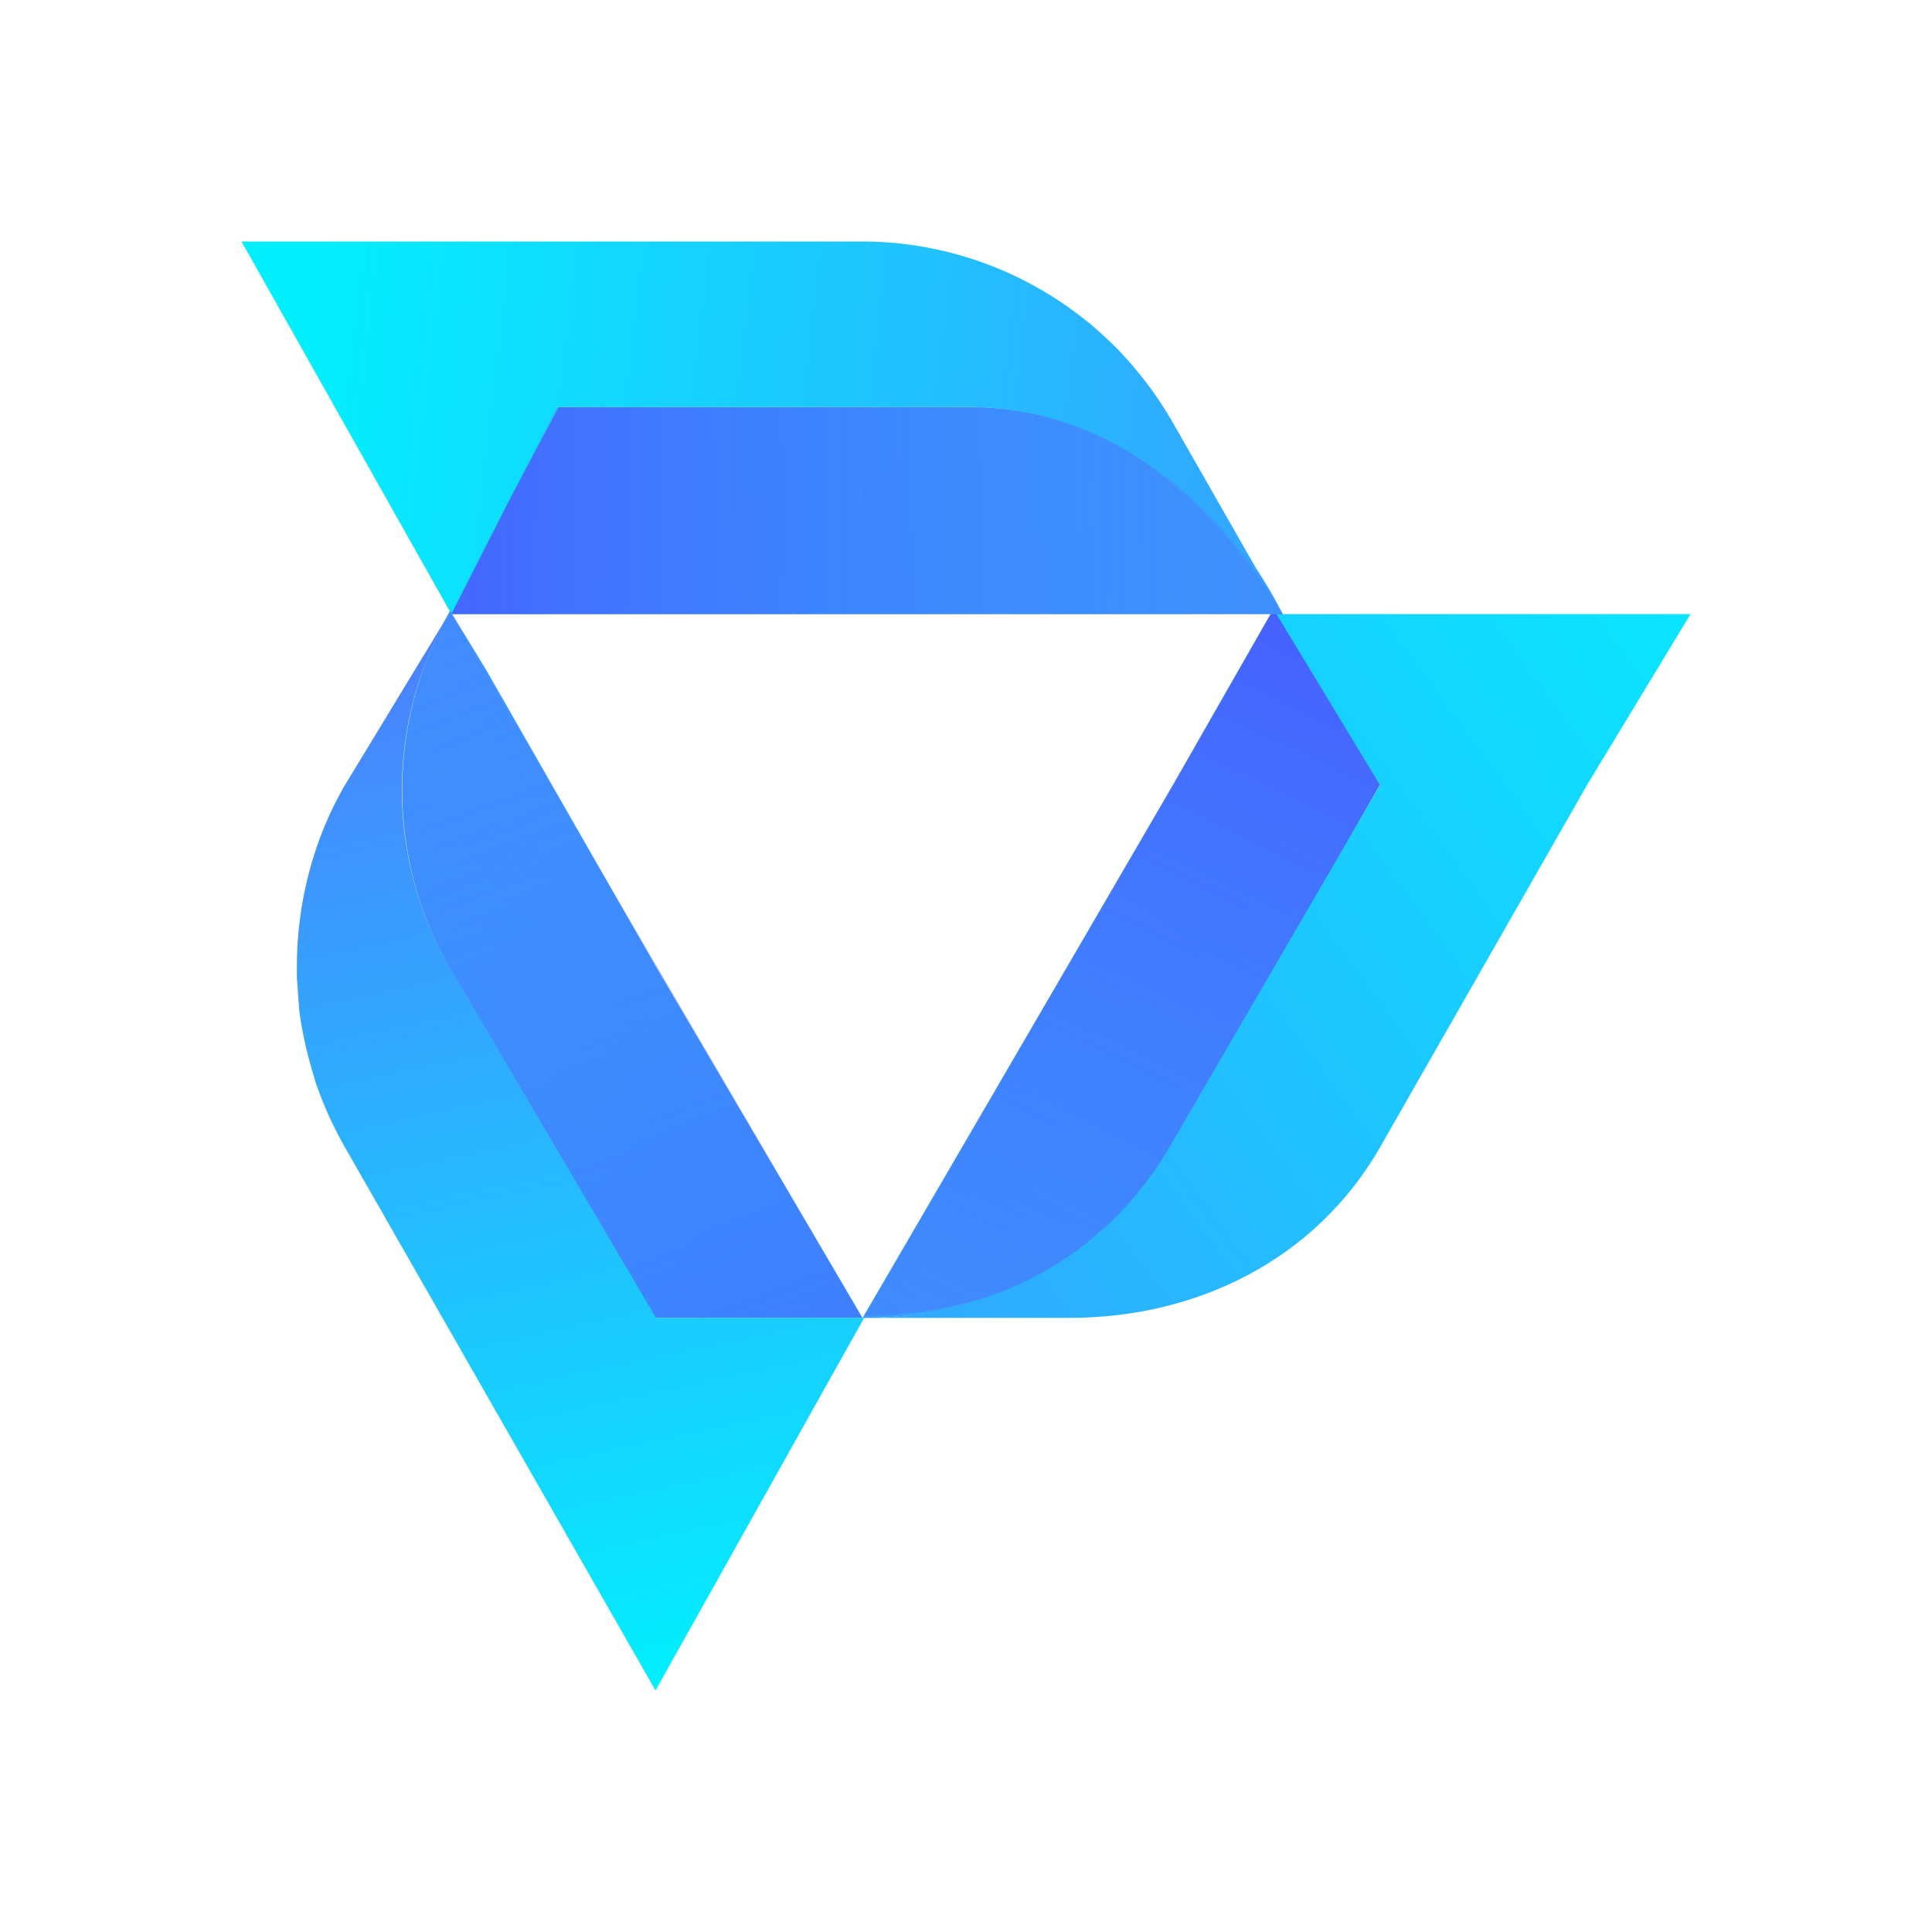 <svg xmlns="http://www.w3.org/2000/svg" width="1em" height="1em" viewBox="0 0 24 24"><g fill="none"><path fill="url(#SVGAHCZze6P)" d="m17.143 9.747l-2.572 4.505c-.796 1.389-2.262 2.12-3.856 2.12l3.857-6.62L15.857 7.5z"/><path fill="url(#SVGKkdsKdni)" d="m17.142 9.747l-2.571 4.505c-.797 1.389-2.237 2.088-3.831 2.088l3.83-6.588L15.858 7.5z"/><path fill="url(#SVGwPoLId7d)" d="m21 7.629l-1.286 2.124l-2.571 4.5c-.797 1.388-2.263 2.118-3.857 2.118h-2.571c1.594 0 3.028-.755 3.826-2.144l2.602-4.474l-1.286-2.124z"/><path fill="url(#SVGgD4f3dfe)" d="M15.93 7.629H5.572l.823-1.63l.468-.941h5.189c1.584 0 3.05.961 3.857 2.52l.026.051z"/><path fill="url(#SVGU65GbdLs)" d="M15.93 7.629H5.572L6.94 5.058h5.23c1.584 0 2.952 1.203 3.754 2.571z"/><path fill="url(#SVGNLYg9JiB)" d="M15.831 7.459c-.797-1.368-2.196-2.402-3.775-2.402H6.914L5.607 7.628L3 3h7.714a4.44 4.44 0 0 1 2.705.926l.118.092q.165.14.32.293c.272.278.514.592.714.942z"/><path fill="url(#SVGvKgK5cNx)" d="M10.715 16.372H8.143L5.572 12a4.45 4.45 0 0 1 .02-4.412l.448.735L8.143 12z"/><path fill="url(#SVGNwJXJ7KP)" d="M10.714 16.376v-.005H8.143L5.57 12a4.4 4.4 0 0 1 .026-4.382z"/><path fill="url(#SVGwhvyQedz)" d="M10.735 16.371L8.143 21L5.57 16.5l-1.285-2.248a4.6 4.6 0 0 1-.366-.812l-.036-.124a5 5 0 0 1-.164-.75l-.01-.13l-.01-.133v-.015l-.011-.14v-.138a4.6 4.6 0 0 1 .334-1.723l.057-.134q.093-.204.206-.4l1.296-2.135A4.39 4.39 0 0 0 5.576 12l2.572 4.371z"/><defs><linearGradient id="SVGAHCZze6P" x1="29.078" x2="8.859" y1="1.55" y2="25.699" gradientUnits="userSpaceOnUse"><stop stop-color="#02F0FE"/><stop offset="1" stop-color="#4D7EFE"/></linearGradient><linearGradient id="SVGKkdsKdni" x1="19.033" x2="10.207" y1="6.047" y2="24.363" gradientUnits="userSpaceOnUse"><stop stop-color="#4D4AFE"/><stop offset="1" stop-color="#4D7EFE" stop-opacity="0"/></linearGradient><linearGradient id="SVGwPoLId7d" x1="20.28" x2=".375" y1="2.588" y2="17.223" gradientUnits="userSpaceOnUse"><stop stop-color="#02F0FE"/><stop offset="1" stop-color="#4D7EFE"/></linearGradient><linearGradient id="SVGgD4f3dfe" x1="-1.305" x2="22.2" y1="-4.055" y2="-2.379" gradientUnits="userSpaceOnUse"><stop stop-color="#02F0FE"/><stop offset="1" stop-color="#4D7EFE"/></linearGradient><linearGradient id="SVGU65GbdLs" x1="2.715" x2="20.446" y1="12.36" y2="12.347" gradientUnits="userSpaceOnUse"><stop stop-color="#4D4AFE"/><stop offset="1" stop-color="#4D7EFE" stop-opacity="0"/></linearGradient><linearGradient id="SVGNLYg9JiB" x1="3.527" x2="22.215" y1="5.12" y2="7.318" gradientUnits="userSpaceOnUse"><stop stop-color="#02F0FE"/><stop offset="1" stop-color="#4D7EFE"/></linearGradient><linearGradient id="SVGvKgK5cNx" x1="16.758" x2="12.905" y1="29.947" y2="1.89" gradientUnits="userSpaceOnUse"><stop stop-color="#02F0FE"/><stop offset="1" stop-color="#4D7EFE"/></linearGradient><linearGradient id="SVGNwJXJ7KP" x1="18.165" x2="9.983" y1="22.659" y2="1.116" gradientUnits="userSpaceOnUse"><stop stop-color="#4D4AFE"/><stop offset="1" stop-color="#4D7EFE" stop-opacity="0"/></linearGradient><linearGradient id="SVGwhvyQedz" x1="8.528" x2="5.71" y1="20.917" y2="7.562" gradientUnits="userSpaceOnUse"><stop stop-color="#02F0FE"/><stop offset="1" stop-color="#4D7EFE"/></linearGradient></defs></g></svg>